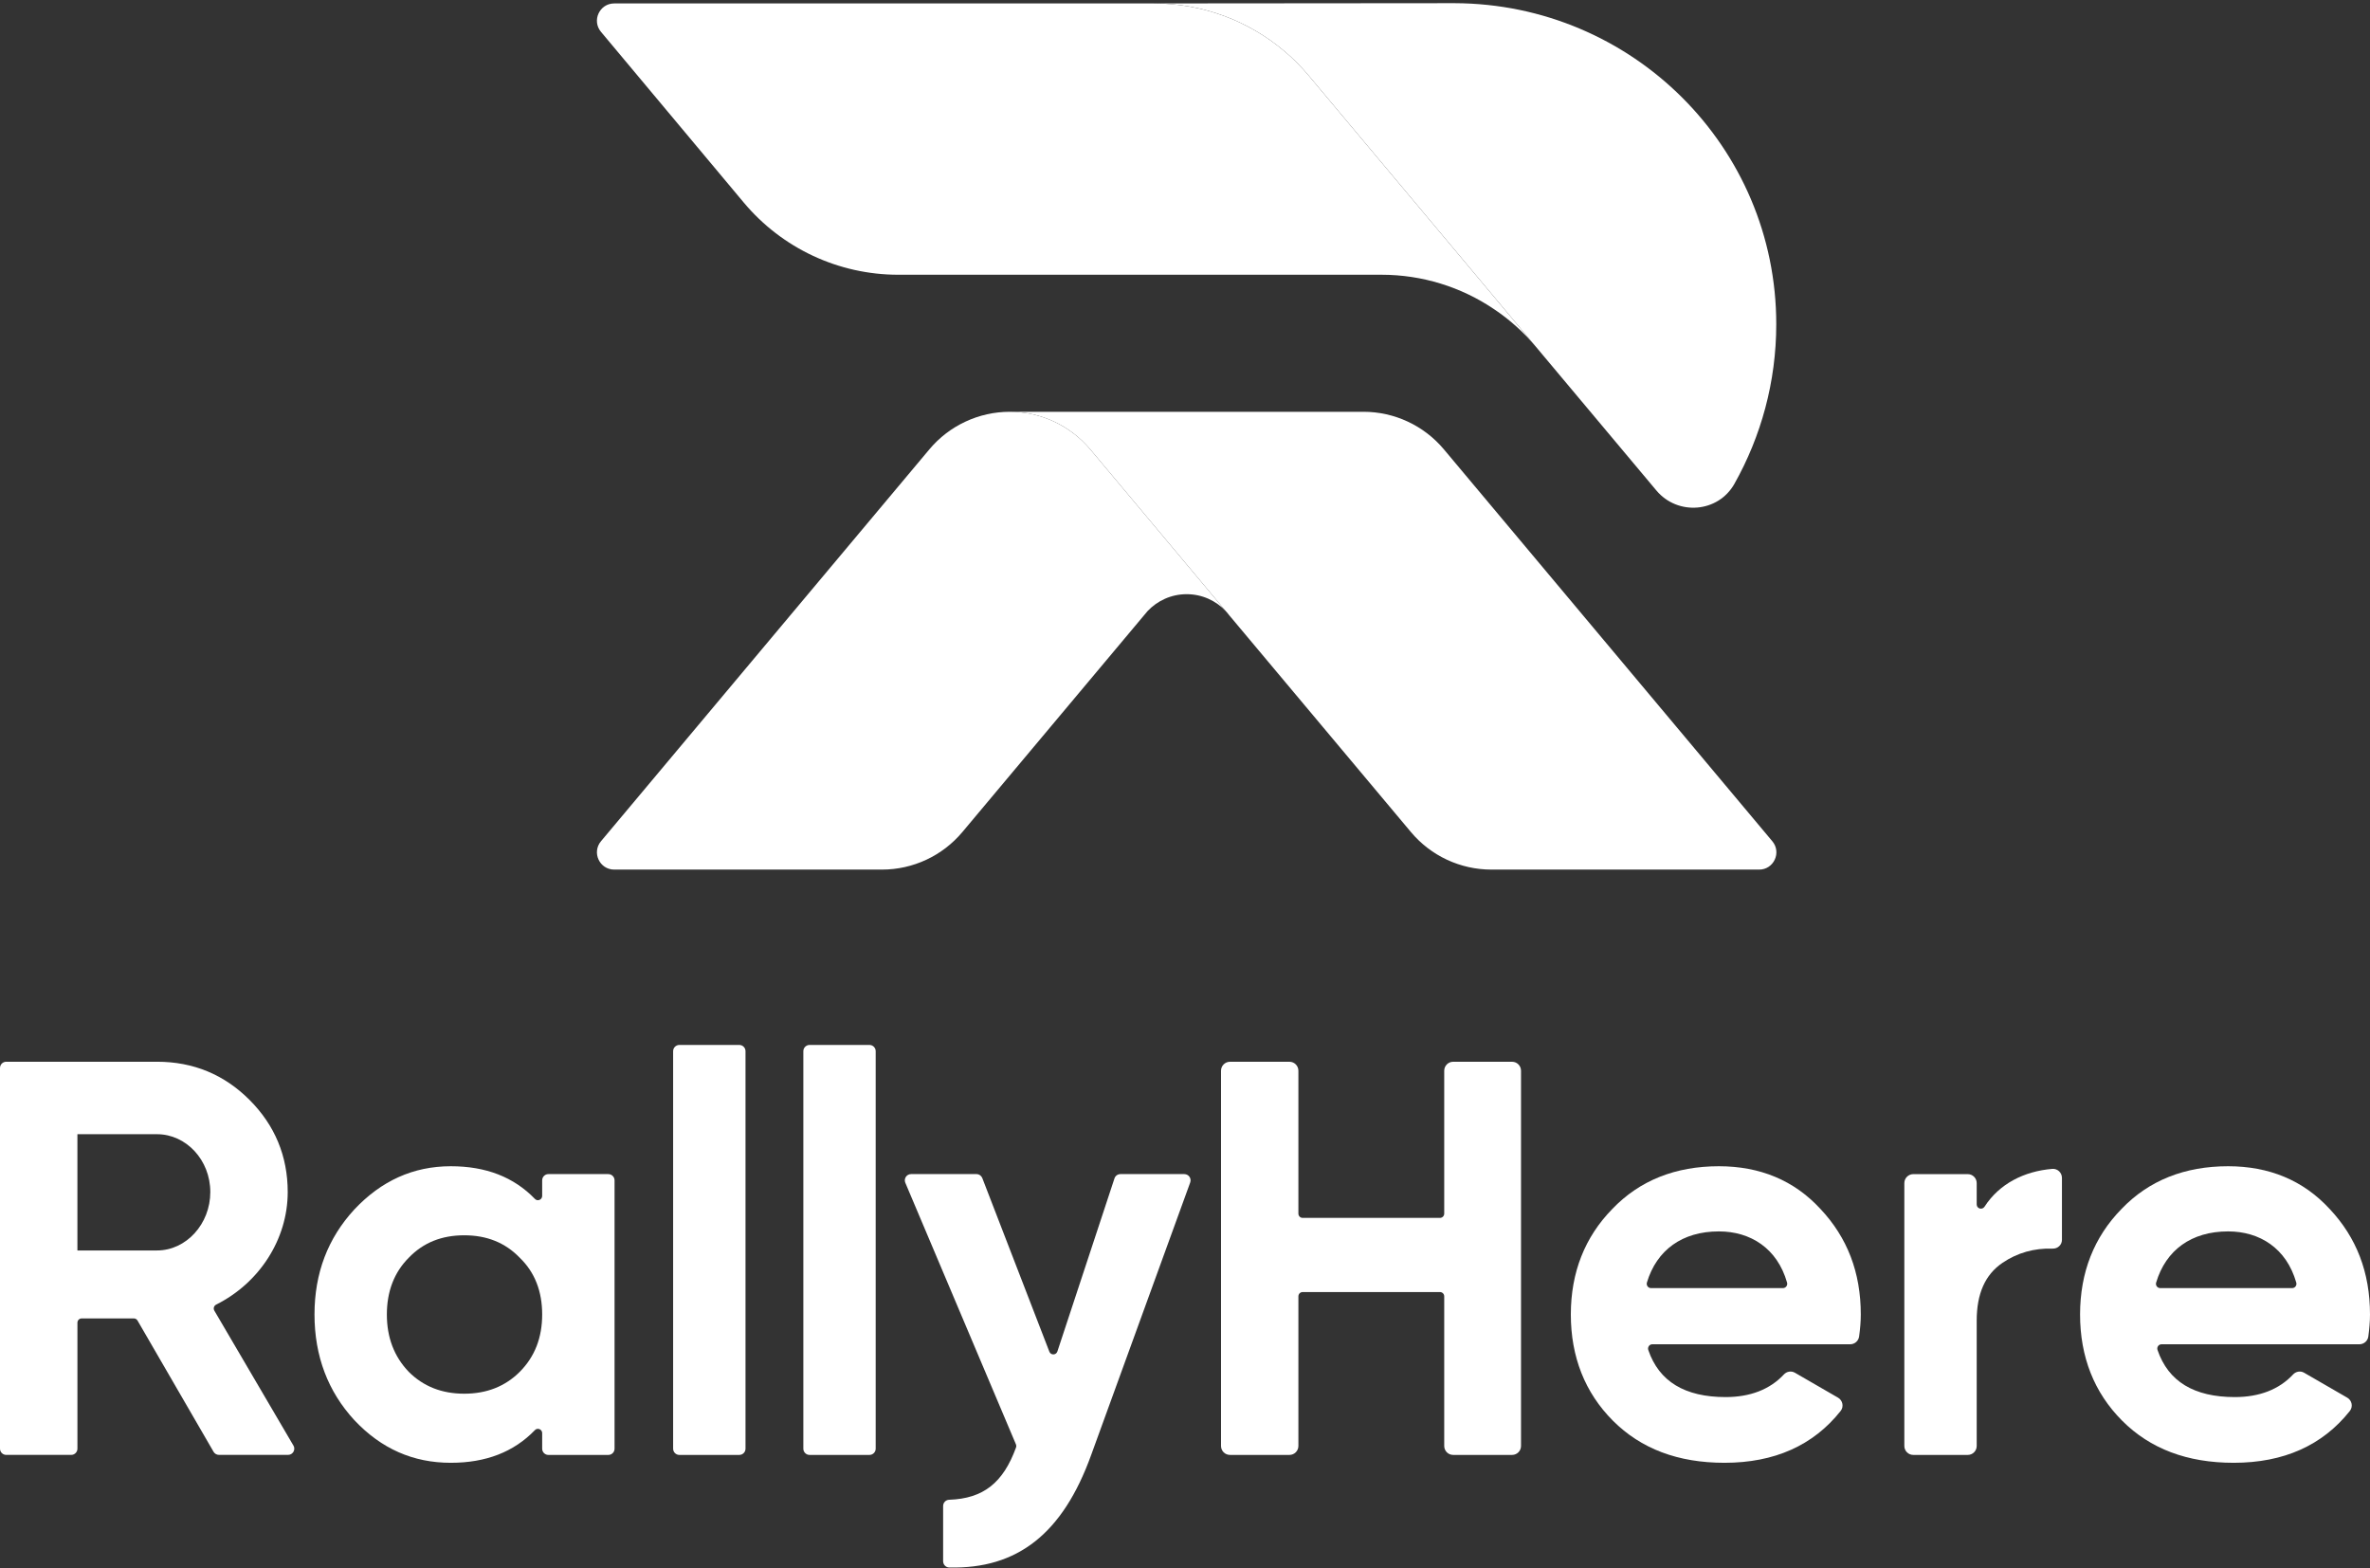 <svg width="606" height="401" viewBox="0 0 606 401" fill="none" xmlns="http://www.w3.org/2000/svg">
<rect x="0" y="0" width="606" height="401" fill="#333333" stroke="none"/>
<path d="M392.743 88.688C389.606 84.947 385.997 81.703 382.018 79.05C373.617 73.367 363.623 70.251 353.268 70.251H229.676C214.426 70.251 199.971 63.495 190.176 51.789L153.663 8.134C151.266 5.261 153.307 0.881 157.043 0.881H295.144C307.398 0.881 319.151 5.246 328.37 13.05C330.616 14.938 332.705 17.035 334.619 19.318L392.743 88.693V88.688Z" fill="white"/>
<path d="M449.796 222.35H381.341C373.398 222.35 365.863 218.838 360.764 212.746L314.417 157.448C314.378 157.399 314.339 157.345 314.29 157.297C314.037 156.95 313.754 156.619 313.462 156.302L278.785 114.905C278.785 114.905 278.76 114.881 278.746 114.866C273.632 108.803 266.136 105.291 258.207 105.291H348.627C356.556 105.291 364.09 108.803 369.195 114.895L453.176 215.102C455.587 217.974 453.546 222.355 449.796 222.355V222.35Z" fill="white"/>
<path d="M313.466 156.297C310.953 153.614 307.398 151.931 303.433 151.931C299.469 151.931 295.923 153.604 293.41 156.272L292.567 157.282L292.426 157.448L246.079 212.746C240.98 218.838 233.445 222.35 225.516 222.35H157.052C153.302 222.35 151.266 217.97 153.672 215.097L237.629 114.905C240.181 111.852 243.342 109.452 246.848 107.818C250.37 106.169 254.242 105.291 258.206 105.291C266.135 105.291 273.631 108.803 278.745 114.866C278.76 114.881 278.769 114.891 278.784 114.905L313.462 156.302L313.466 156.297Z" fill="white"/>
<path d="M454.183 82.903C454.183 97.624 450.297 111.593 443.488 123.7C439.333 131.104 428.994 131.923 423.534 125.421L392.743 88.688L334.619 19.313C332.705 17.026 330.615 14.933 328.37 13.046C319.155 5.246 307.398 0.876 295.144 0.876L371.936 0.812C417.363 0.978 454.183 37.561 454.183 82.898V82.903Z" fill="white"/>
<path d="M75.024 369.614L54.802 335.119C54.481 334.573 54.705 333.87 55.27 333.582C66.287 328.071 73.568 316.906 73.568 304.8C73.568 295.61 70.271 287.713 63.808 281.245C57.354 274.783 49.469 271.48 40.152 271.48H1.593C0.716 271.48 0 272.193 0 273.075V370.413C0 371.291 0.711 372.008 1.593 372.008H18.206C19.082 372.008 19.798 371.296 19.798 370.413V338.207C19.798 337.602 20.285 337.114 20.88 337.114H34.22C34.609 337.114 34.97 337.319 35.165 337.66L54.607 371.213C54.89 371.701 55.416 372.004 55.986 372.004H73.661C74.888 372.004 75.653 370.667 75.029 369.609L75.024 369.614ZM40.152 319.735H19.793V290.011H40.152C47.609 290.011 53.775 296.62 53.775 304.8C53.775 312.979 47.609 319.735 40.152 319.735Z" fill="white"/>
<path d="M155.547 300.211H140.225C139.348 300.211 138.632 300.923 138.632 301.806V305.796C138.632 306.761 137.454 307.264 136.777 306.557C131.37 300.957 124.235 298.201 115.269 298.201C105.654 298.201 97.487 301.933 90.595 309.264C83.859 316.585 80.416 325.487 80.416 336.115C80.416 346.743 83.859 355.791 90.595 363.113C97.487 370.444 105.654 374.029 115.269 374.029C124.24 374.029 131.37 371.273 136.777 365.673C137.449 364.971 138.632 365.469 138.632 366.434V370.424C138.632 371.302 139.343 372.019 140.225 372.019H155.547C156.424 372.019 157.14 371.307 157.14 370.424V301.811C157.14 300.933 156.429 300.216 155.547 300.216V300.211ZM132.905 350.763C129.179 354.494 124.445 356.362 118.702 356.362C112.96 356.362 108.241 354.494 104.51 350.763C100.784 346.88 98.919 341.997 98.919 336.11C98.919 330.223 100.784 325.34 104.51 321.604C108.236 317.721 112.96 315.858 118.702 315.858C124.445 315.858 129.174 317.726 132.905 321.604C136.772 325.335 138.632 330.223 138.632 336.11C138.632 341.997 136.767 346.88 132.905 350.763Z" fill="white"/>
<path d="M189.031 267.186H173.709C172.832 267.186 172.116 267.898 172.116 268.781V370.421C172.116 371.299 172.827 372.016 173.709 372.016H189.031C189.908 372.016 190.624 371.303 190.624 370.421V268.781C190.624 267.903 189.913 267.186 189.031 267.186Z" fill="white"/>
<path d="M222.316 267.186H207.003C206.127 267.186 205.411 267.898 205.411 268.781V370.421C205.411 371.299 206.122 372.016 207.003 372.016H222.316C223.193 372.016 223.909 371.303 223.909 370.421V268.781C223.909 267.903 223.198 267.186 222.316 267.186Z" fill="white"/>
<path d="M302.849 300.211H286.485C285.803 300.211 285.184 300.65 284.97 301.304L270.368 345.568C270.047 346.534 268.688 346.573 268.318 345.617L251.169 301.225C250.926 300.611 250.341 300.211 249.684 300.211H232.954C231.814 300.211 231.039 301.372 231.488 302.43L259.77 369.312C259.877 369.576 259.887 369.868 259.79 370.122C256.531 379.082 251.486 383.189 242.68 383.482C241.832 383.511 241.155 384.214 241.155 385.077V399.202C241.155 400.051 241.828 400.778 242.69 400.797C260.189 401.227 271.761 392.11 279.013 372.015L304.33 302.357C304.71 301.313 303.94 300.216 302.835 300.216L302.849 300.211Z" fill="white"/>
<path d="M386.635 271.486H371.566C370.309 271.486 369.282 272.511 369.282 273.784V310.317C369.282 310.922 368.795 311.41 368.191 311.41H333.085C332.481 311.41 331.994 310.922 331.994 310.317V273.784C331.994 272.516 330.971 271.486 329.709 271.486H314.504C313.238 271.486 312.21 272.511 312.21 273.784V369.727C312.21 370.99 313.233 372.014 314.504 372.014H329.709C330.971 372.014 331.994 370.99 331.994 369.727V331.462C331.994 330.857 332.481 330.369 333.085 330.369H368.191C368.795 330.369 369.282 330.857 369.282 331.462V369.727C369.282 370.99 370.305 372.014 371.566 372.014H386.635C387.897 372.014 388.919 370.99 388.919 369.727V273.784C388.919 272.516 387.897 271.486 386.635 271.486Z" fill="white"/>
<path d="M465.473 309.117C458.728 301.786 449.985 298.201 439.513 298.201C428.477 298.201 419.301 301.786 412.273 309.117C405.245 316.292 401.656 325.34 401.656 336.115C401.656 346.89 405.245 356.074 412.409 363.259C419.584 370.444 429.052 374.029 440.946 374.029C453.731 374.029 463.666 369.571 470.646 360.776C471.512 359.693 471.181 358.069 469.983 357.377L458.956 351.002C458.021 350.465 456.857 350.66 456.127 351.45C452.566 355.265 447.54 357.225 441.243 357.225C430.81 357.225 424.211 353.245 421.459 345.183C421.225 344.47 421.741 343.724 422.491 343.724H473.095C474.245 343.724 475.214 342.866 475.37 341.729C475.633 339.773 475.798 337.939 475.798 336.11C475.798 325.34 472.355 316.434 465.473 309.112V309.117ZM455.898 329.359H422.15C421.42 329.359 420.904 328.647 421.108 327.94C423.607 319.624 430.148 314.863 439.513 314.863C447.555 314.863 454.437 319.146 456.945 327.95C457.14 328.652 456.624 329.359 455.903 329.359H455.898Z" fill="white"/>
<path d="M524.77 298.877C517.567 299.472 511.216 302.686 507.446 308.534C506.852 309.461 505.435 309.061 505.435 307.968V302.515C505.435 301.247 504.412 300.218 503.141 300.218H489.226C487.965 300.218 486.932 301.242 486.932 302.515V369.729C486.932 370.992 487.965 372.017 489.226 372.017H503.141C504.412 372.017 505.435 370.992 505.435 369.729V337.698C505.435 330.796 507.583 325.918 512.034 322.899C515.838 320.319 520.173 319.109 524.858 319.265C526.149 319.304 527.23 318.319 527.23 317.026V301.174C527.23 299.842 526.1 298.769 524.77 298.877Z" fill="white"/>
<path d="M595.674 309.117C588.929 301.786 580.186 298.201 569.724 298.201C558.678 298.201 549.502 301.786 542.474 309.117C535.446 316.292 531.866 325.34 531.866 336.115C531.866 346.89 535.446 356.074 542.62 363.259C549.785 370.444 559.253 374.029 571.147 374.029C583.931 374.029 593.867 369.571 600.846 360.776C601.713 359.693 601.392 358.069 600.184 357.377L589.157 351.002C588.232 350.465 587.058 350.66 586.328 351.45C582.768 355.265 577.741 357.225 571.444 357.225C561.011 357.225 554.422 353.245 551.67 345.183C551.426 344.47 551.943 343.724 552.693 343.724H603.296C604.446 343.724 605.425 342.866 605.571 341.729C605.834 339.773 605.999 337.939 605.999 336.11C605.999 325.34 602.556 316.434 595.674 309.112V309.117ZM586.099 329.359H552.361C551.621 329.359 551.105 328.647 551.319 327.94C553.808 319.624 560.349 314.863 569.724 314.863C577.766 314.863 584.638 319.146 587.146 327.95C587.351 328.652 586.834 329.359 586.104 329.359H586.099Z" fill="white"/>
</svg>

